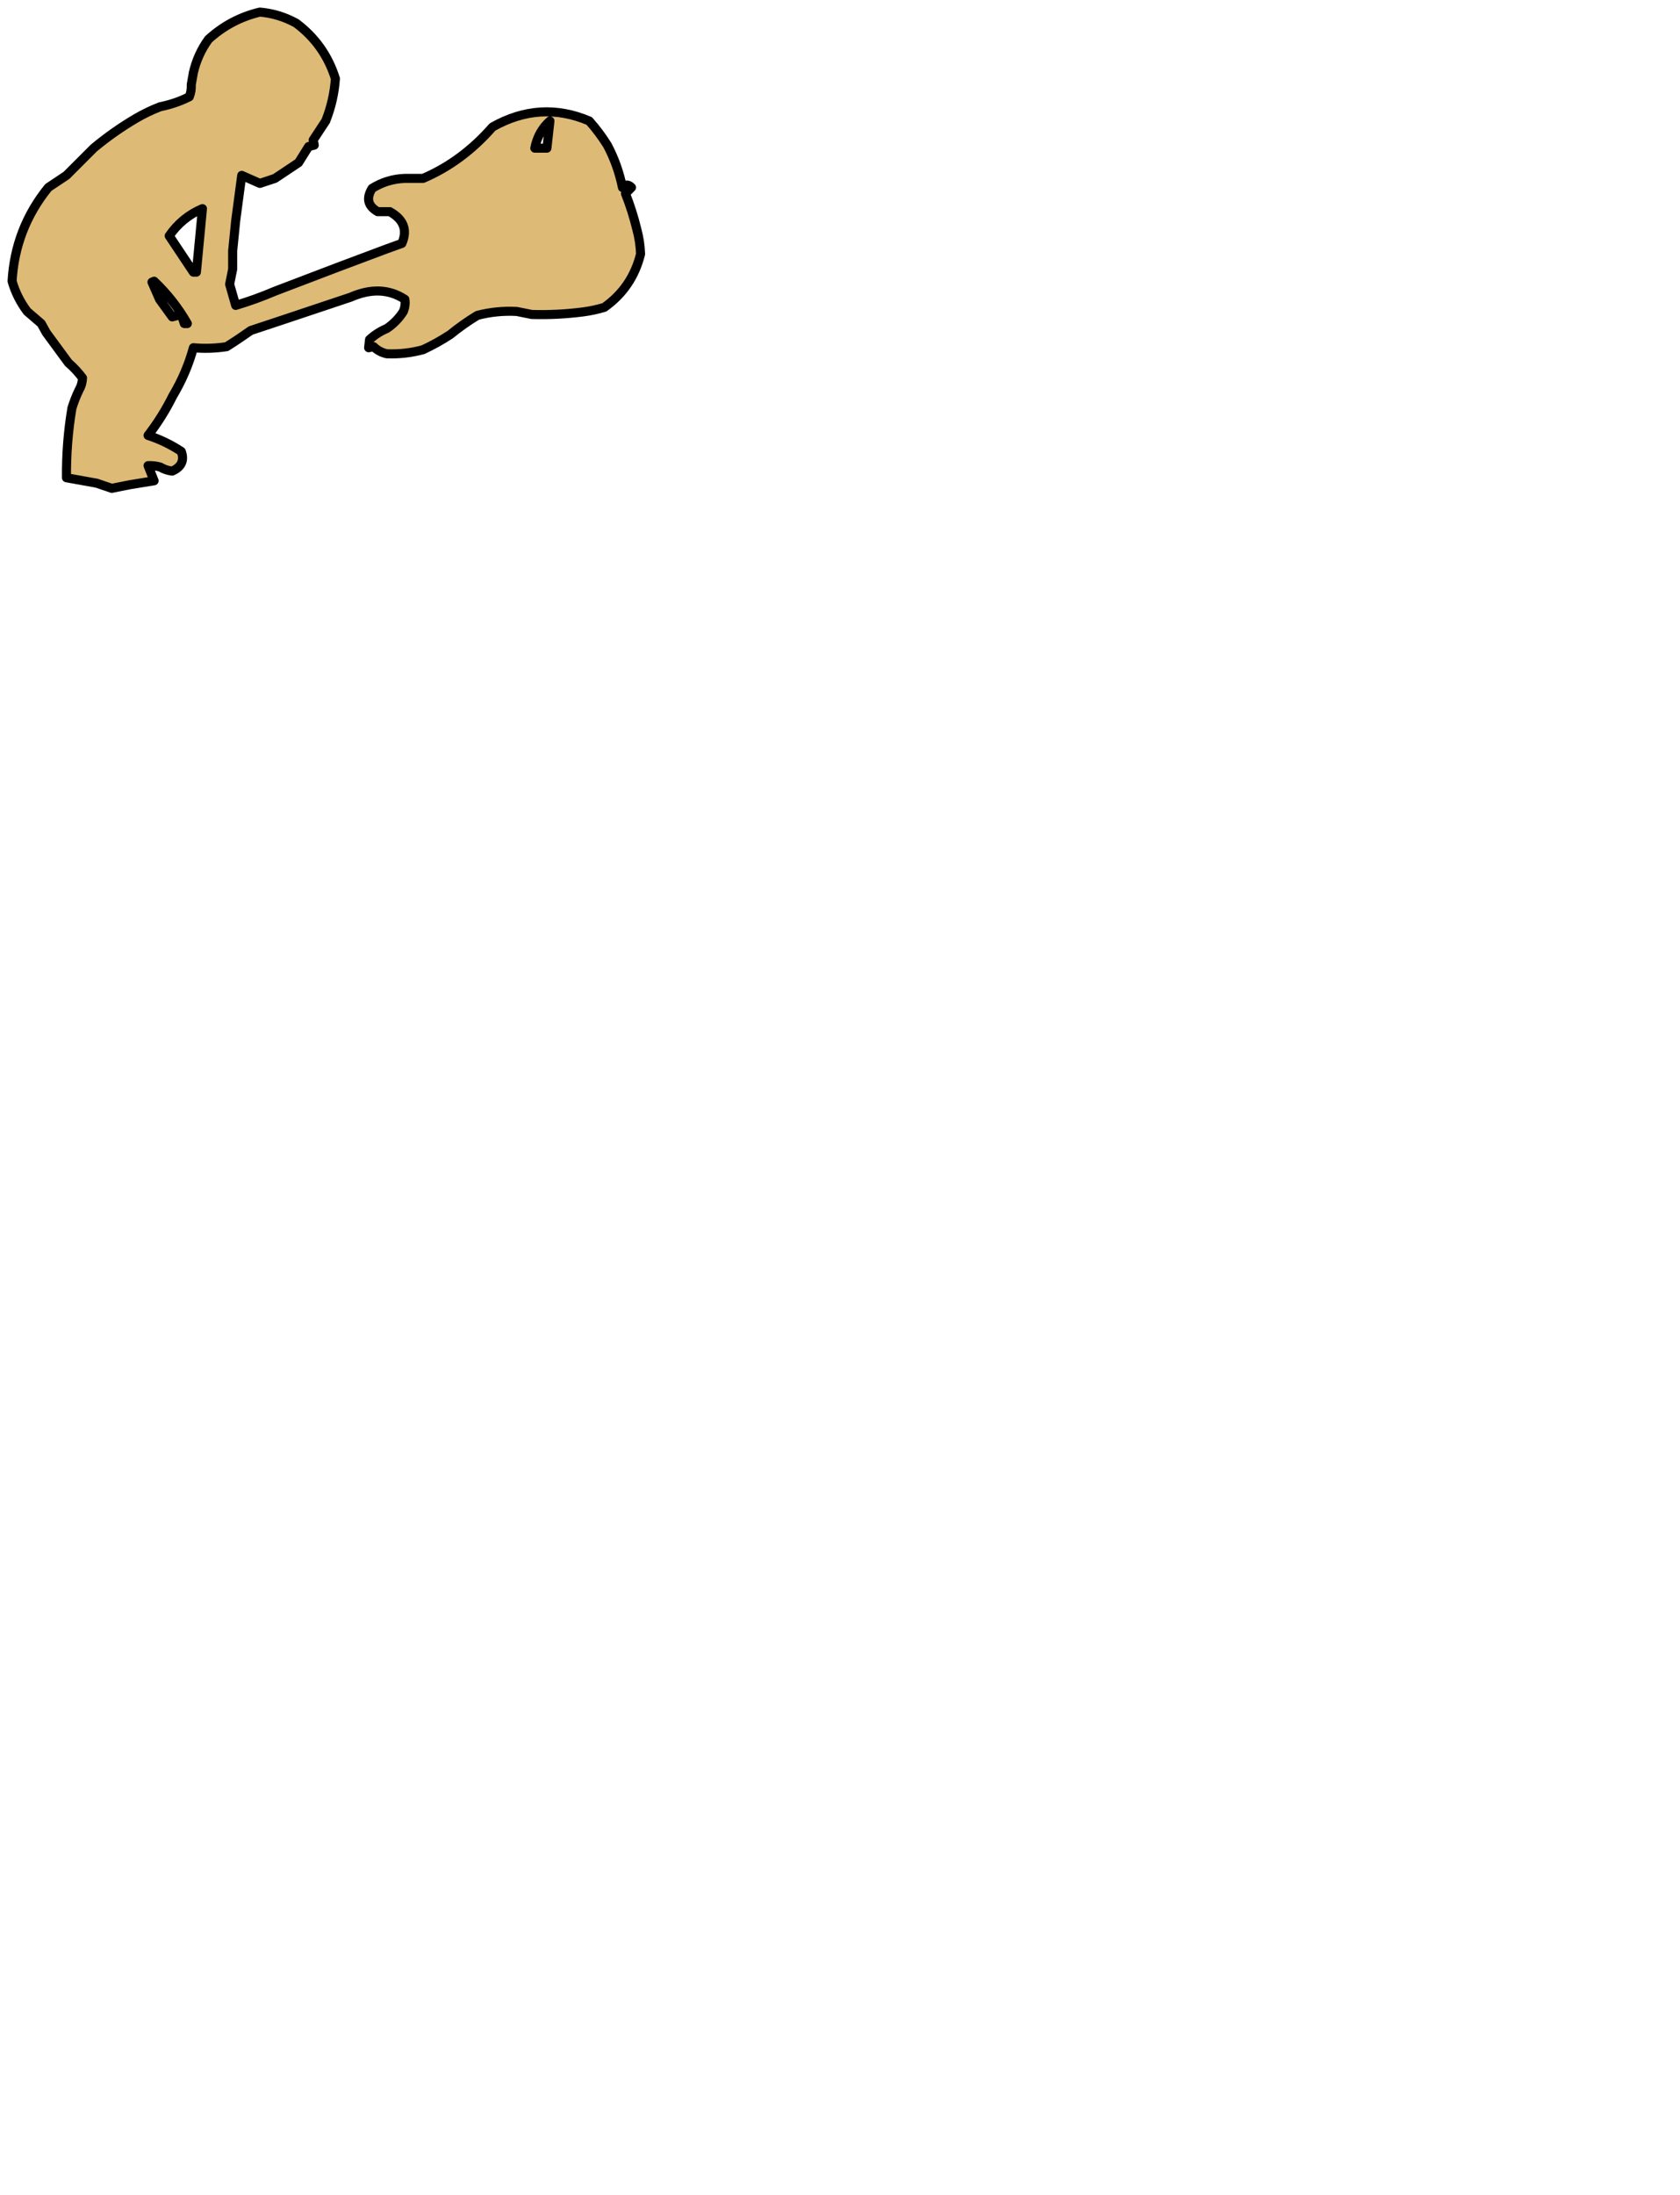 <?xml version="1.0" encoding="UTF-8" standalone="no"?>
<svg xmlns:xlink="http://www.w3.org/1999/xlink" height="726.0px" width="556.0px" xmlns="http://www.w3.org/2000/svg">
  <g transform="matrix(1.0, 0.0, 0.0, 1.0, -73.0, -116.0)">
    <path d="M124.0 209.0 L123.3 209.3 125.8 215.0 130.0 220.8 133.0 220.0 134.0 223.0 135.0 223.0 Q130.55 215.2 124.0 209.0 M140.0 185.0 Q133.25 187.85 129.0 194.0 L137.0 206.0 138.0 206.0 140.0 185.0 M255.0 156.0 Q251.05 159.55 250.0 165.0 L254.0 165.0 255.0 156.0 M95.0 274.0 Q94.9 262.35 96.8 251.0 97.75 247.9 99.15 245.0 100.25 243.1 100.3 241.0 98.3 238.3 95.65 236.0 L88.3 226.0 86.65 223.0 82.0 219.0 Q78.55 214.4 77.0 209.0 78.0 191.55 89.0 178.0 L95.0 174.0 104.0 165.0 Q110.6 159.5 118.0 155.15 121.85 152.9 126.0 151.3 131.2 150.25 135.65 148.0 136.4 146.15 136.3 144.0 L137.0 140.0 Q138.4 133.95 142.0 129.0 149.35 122.3 159.0 120.0 165.35 120.55 171.0 123.65 180.45 130.7 184.0 142.0 183.5 149.2 180.8 156.0 L176.65 162.3 177.0 164.0 175.15 164.45 171.8 169.8 164.0 175.0 159.0 176.65 153.0 174.0 151.0 189.0 150.0 199.0 150.0 205.0 149.0 210.0 151.0 217.0 Q157.55 215.05 164.0 212.3 L185.0 204.3 201.0 198.3 206.0 196.5 Q208.9 189.85 202.0 186.0 L198.0 186.0 Q193.1 183.2 196.15 178.3 201.1 175.2 207.0 175.0 L213.0 175.0 Q226.0 169.45 236.0 158.0 251.75 149.1 268.0 156.0 271.3 159.7 274.0 164.0 277.5 170.6 279.0 178.0 280.45 176.4 282.0 178.0 L280.0 180.0 Q282.3 185.8 283.8 192.0 284.85 195.9 285.0 200.0 282.25 211.1 273.0 217.65 269.5 218.7 266.0 219.15 257.5 220.25 249.0 220.0 L244.0 219.0 Q237.3 218.65 231.0 220.3 226.3 223.15 222.0 226.65 217.65 229.5 213.0 231.65 207.1 233.25 201.0 233.0 198.4 232.4 196.65 230.65 L195.0 231.0 195.3 228.3 Q197.8 226.0 201.0 224.65 204.35 222.4 206.5 219.0 207.3 217.0 207.0 215.0 199.15 209.85 189.0 214.3 L167.0 221.65 156.0 225.3 Q152.05 228.1 148.0 230.65 142.45 231.5 137.0 231.0 134.75 239.3 130.15 247.0 126.75 253.85 122.0 260.0 127.85 261.9 133.0 265.3 134.6 269.75 130.0 271.8 127.85 271.55 126.0 270.45 123.95 269.9 122.0 270.0 L124.0 275.0 116.0 276.3 110.0 277.5 105.0 275.8 95.0 274.0" fill="#deba77" fill-rule="evenodd" stroke="none"/>
    <path d="M95.0 274.0 L105.0 275.8 110.0 277.5 116.0 276.3 124.0 275.0 122.0 270.0 Q123.95 269.9 126.0 270.45 127.85 271.55 130.0 271.8 134.6 269.75 133.0 265.3 127.85 261.9 122.0 260.0 126.75 253.85 130.15 247.0 134.75 239.3 137.0 231.0 142.45 231.5 148.0 230.65 152.05 228.1 156.0 225.3 L167.0 221.65 189.0 214.3 Q199.15 209.85 207.0 215.0 207.3 217.0 206.5 219.0 204.35 222.4 201.0 224.65 197.8 226.0 195.3 228.3 L195.0 231.0 196.65 230.65 Q198.4 232.4 201.0 233.0 207.1 233.25 213.0 231.65 217.65 229.5 222.0 226.65 226.3 223.15 231.0 220.3 237.3 218.65 244.0 219.0 L249.0 220.0 Q257.5 220.25 266.0 219.15 269.5 218.7 273.0 217.65 282.25 211.1 285.0 200.0 284.85 195.9 283.8 192.0 282.3 185.8 280.0 180.0 L282.0 178.0 Q280.45 176.4 279.0 178.0 277.5 170.6 274.0 164.0 271.3 159.7 268.0 156.0 251.75 149.1 236.0 158.0 226.0 169.45 213.0 175.0 L207.0 175.0 Q201.1 175.2 196.15 178.3 193.1 183.2 198.0 186.0 L202.0 186.0 Q208.9 189.85 206.0 196.5 L201.0 198.3 185.0 204.3 164.0 212.3 Q157.55 215.05 151.0 217.0 L149.0 210.0 150.0 205.0 150.0 199.0 151.0 189.0 153.0 174.0 159.0 176.65 164.0 175.0 171.8 169.8 175.15 164.45 177.0 164.0 176.65 162.3 180.8 156.0 Q183.5 149.2 184.0 142.0 180.45 130.7 171.0 123.65 165.35 120.55 159.0 120.0 149.35 122.3 142.0 129.0 138.4 133.95 137.0 140.0 L136.3 144.0 Q136.4 146.15 135.65 148.0 131.2 150.25 126.0 151.3 121.85 152.9 118.0 155.15 110.6 159.5 104.0 165.0 L95.0 174.0 89.0 178.0 Q78.0 191.55 77.0 209.0 78.55 214.4 82.0 219.0 L86.65 223.0 88.3 226.0 95.65 236.0 Q98.3 238.3 100.3 241.0 100.25 243.1 99.15 245.0 97.75 247.9 96.8 251.0 94.9 262.35 95.0 274.0 M255.0 156.0 L254.0 165.0 250.0 165.0 Q251.05 159.55 255.0 156.0 M140.0 185.0 L138.0 206.0 137.0 206.0 129.0 194.0 Q133.25 187.85 140.0 185.0 M124.0 209.0 Q130.55 215.2 135.0 223.0 L134.0 223.0 133.0 220.0 130.0 220.8 125.8 215.0 123.3 209.3 124.0 209.0" fill="none" stroke="#000000" stroke-linecap="round" stroke-linejoin="round" stroke-width="3.0"/>
  </g>
</svg>
